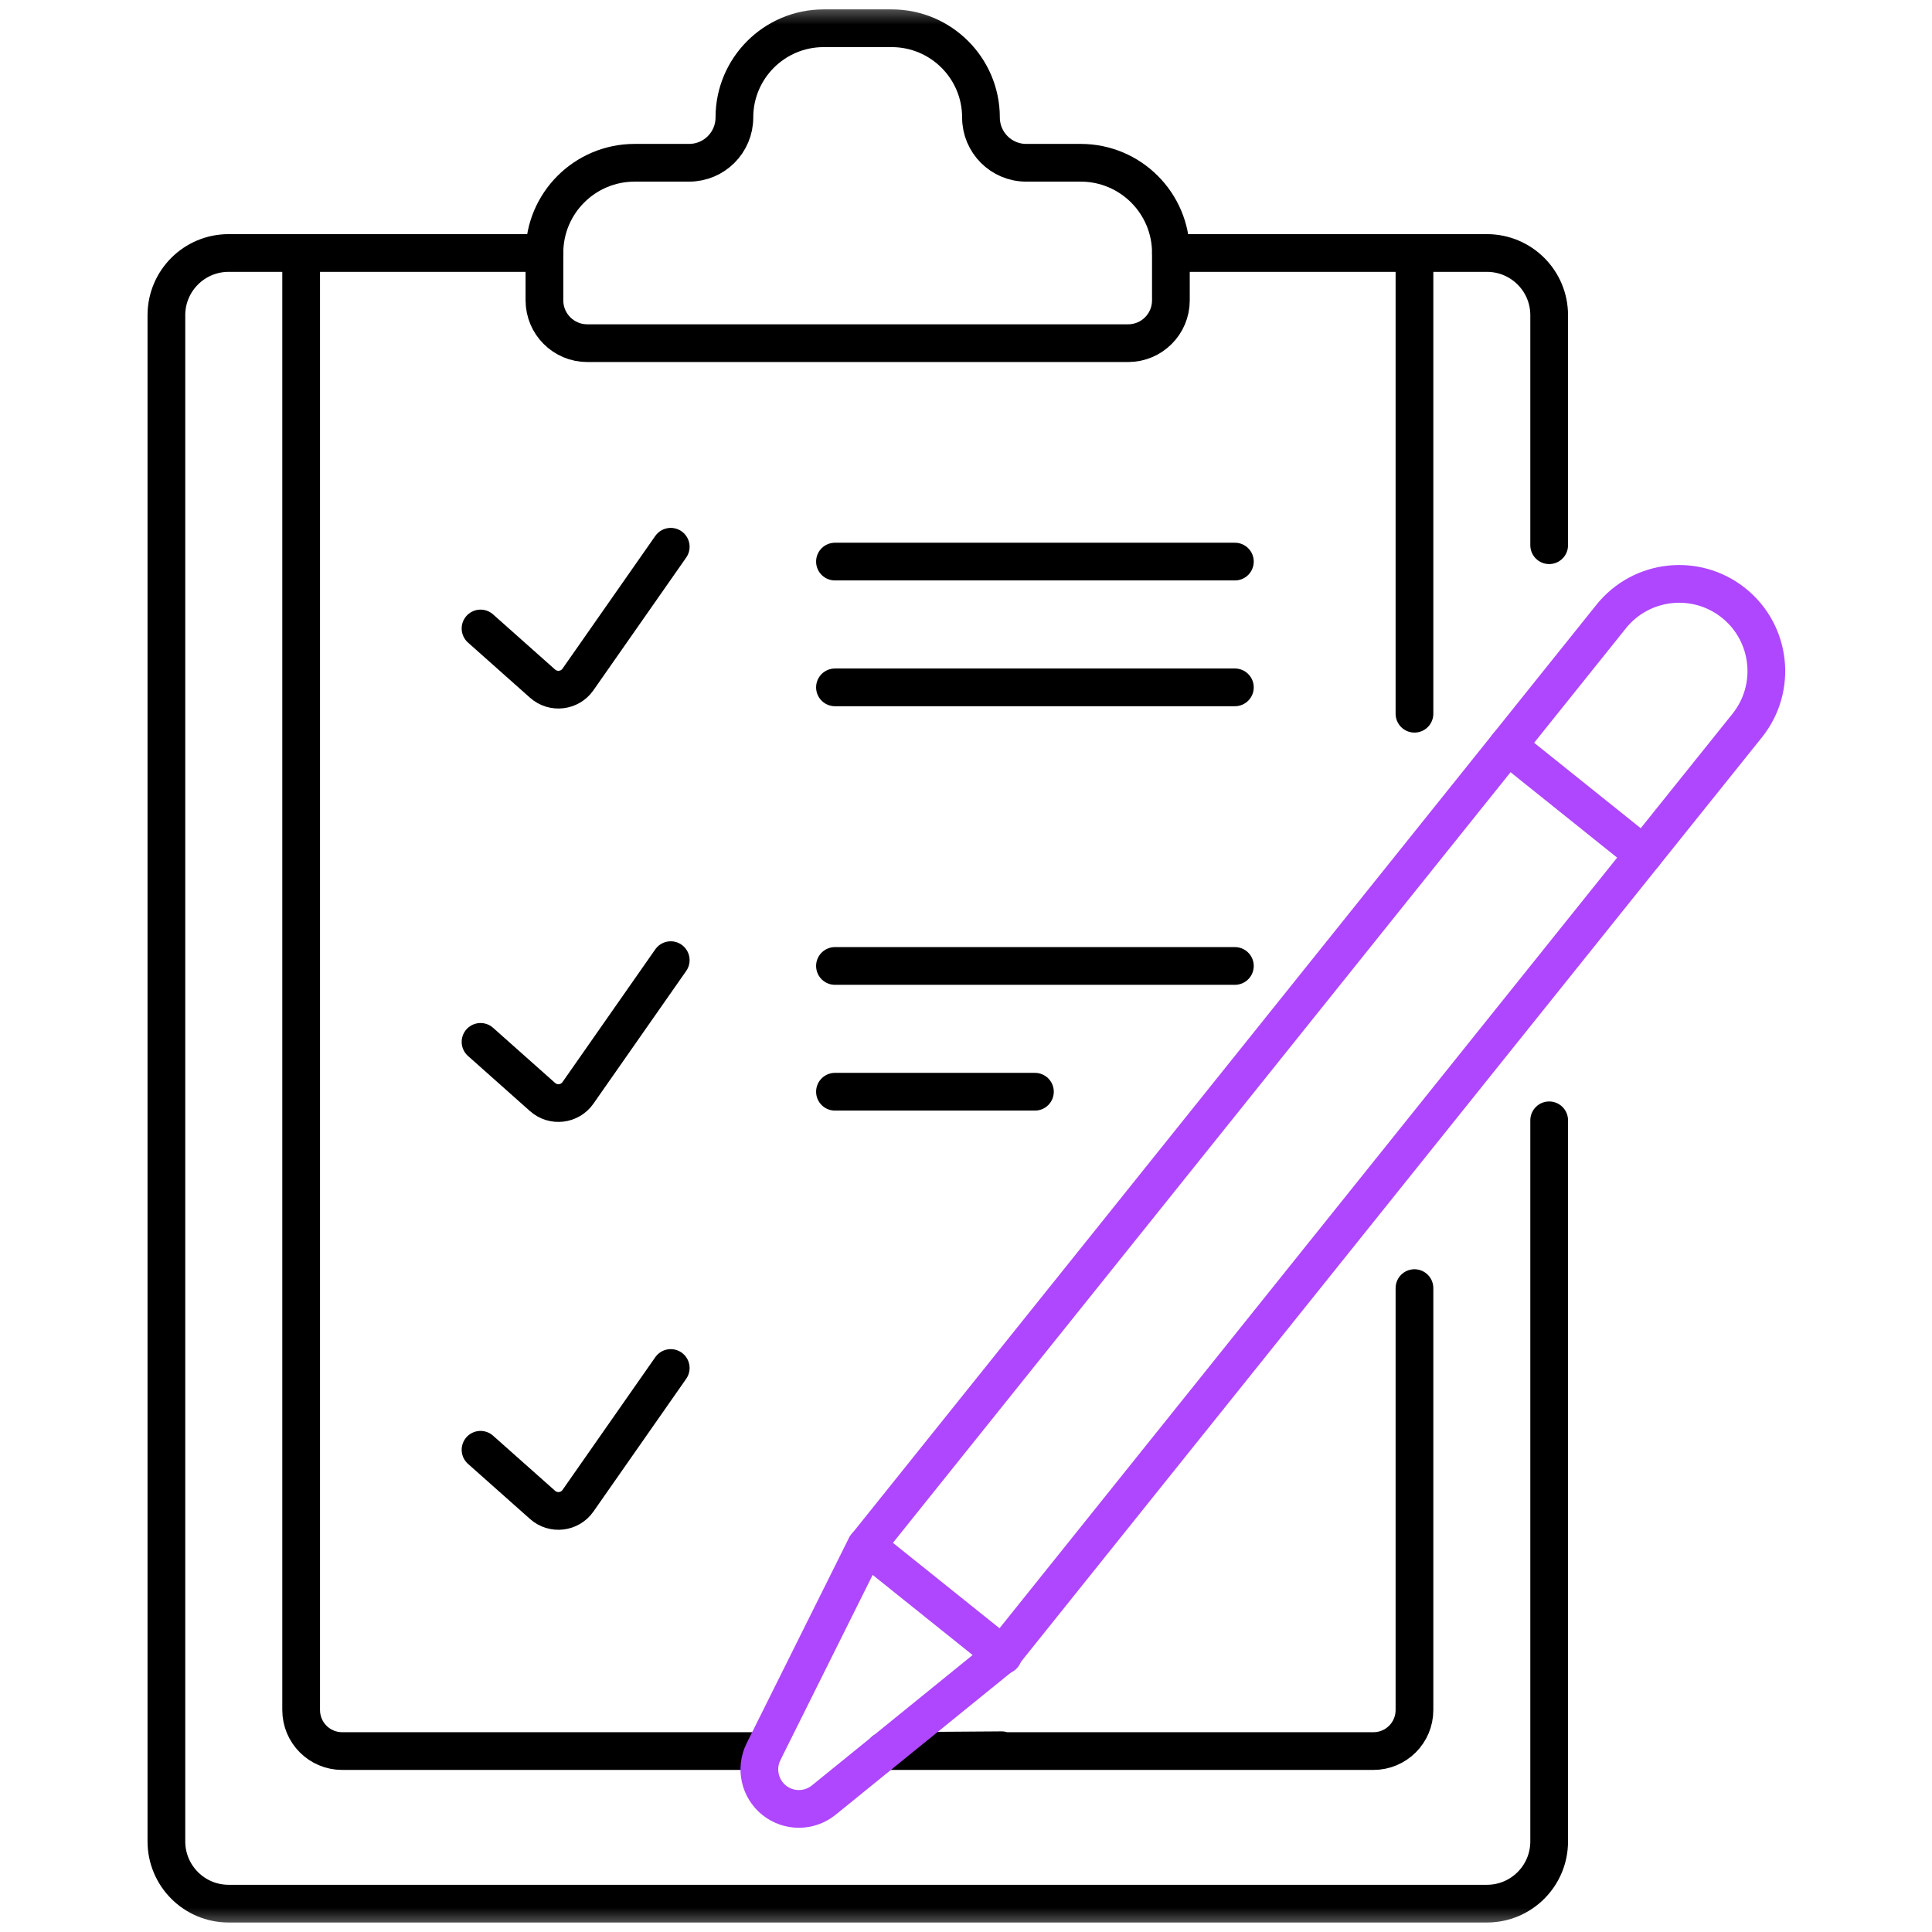 <svg width="40" height="40" viewBox="0 0 40 40" fill="none" xmlns="http://www.w3.org/2000/svg">
<g clip-path="url(#clip0_3569_4258)">
<mask id="mask0_3569_4258" style="mask-type:luminance" maskUnits="userSpaceOnUse" x="0" y="-1" width="41" height="41">
<path d="M0.007 -0.001H40.007V39.999H0.007V-0.001Z" fill="white"/>
</mask>
<g mask="url(#mask0_3569_4258)">
<path d="M9.949 13.012L11.233 14.154C11.454 14.35 11.797 14.31 11.966 14.068L13.887 11.32" stroke="black" stroke-width="0.781" stroke-miterlimit="10" stroke-linecap="round" stroke-linejoin="round"/>
<path d="M9.949 21.571L11.233 22.713C11.454 22.909 11.797 22.869 11.966 22.627L13.887 19.879" stroke="black" stroke-width="0.781" stroke-miterlimit="10" stroke-linecap="round" stroke-linejoin="round"/>
<path d="M9.949 30.016L11.233 31.157C11.454 31.354 11.797 31.313 11.966 31.072L13.887 28.323" stroke="black" stroke-width="0.781" stroke-miterlimit="10" stroke-linecap="round" stroke-linejoin="round"/>
<path d="M17.287 11.627H25.567" stroke="black" stroke-width="0.781" stroke-miterlimit="10" stroke-linecap="round" stroke-linejoin="round"/>
<path d="M17.287 14.231H25.567" stroke="black" stroke-width="0.781" stroke-miterlimit="10" stroke-linecap="round" stroke-linejoin="round"/>
<path d="M17.287 19.999H25.567" stroke="black" stroke-width="0.781" stroke-miterlimit="10" stroke-linecap="round" stroke-linejoin="round"/>
<path d="M17.287 22.603H21.427" stroke="black" stroke-width="0.781" stroke-miterlimit="10" stroke-linecap="round" stroke-linejoin="round"/>
<path d="M32.074 11.288V6.526C32.074 5.814 31.497 5.238 30.785 5.238H24.244" stroke="black" stroke-width="0.781" stroke-miterlimit="10" stroke-linecap="round" stroke-linejoin="round"/>
<path d="M11.274 5.238H4.733C4.022 5.238 3.445 5.814 3.445 6.526V38.124C3.445 38.836 4.022 39.413 4.733 39.413H30.786C31.497 39.413 32.074 38.836 32.074 38.124V23.195" stroke="black" stroke-width="0.781" stroke-miterlimit="10" stroke-linecap="round" stroke-linejoin="round"/>
<path d="M20.31 2.432C20.31 1.412 19.482 0.585 18.462 0.585H17.053C16.032 0.585 15.205 1.412 15.205 2.432C15.205 2.95 14.785 3.37 14.267 3.37H13.14C12.108 3.37 11.272 4.206 11.272 5.237V6.219C11.272 6.708 11.669 7.105 12.159 7.105H23.356C23.846 7.105 24.242 6.708 24.242 6.219V5.237C24.242 4.206 23.406 3.37 22.375 3.37H21.247C20.729 3.37 20.31 2.95 20.31 2.432Z" stroke="black" stroke-width="0.781" stroke-miterlimit="10" stroke-linecap="round" stroke-linejoin="round"/>
<path d="M6.235 5.238V35.404C6.235 35.874 6.615 36.254 7.085 36.254H15.808" stroke="black" stroke-width="0.781" stroke-miterlimit="10" stroke-linecap="round" stroke-linejoin="round"/>
<path d="M29.285 14.777V5.238" stroke="black" stroke-width="0.781" stroke-miterlimit="10" stroke-linecap="round" stroke-linejoin="round"/>
<path d="M20.738 36.237L18.305 36.254H28.435C28.905 36.254 29.285 35.874 29.285 35.404V26.669" stroke="black" stroke-width="0.781" stroke-miterlimit="10" stroke-linecap="round" stroke-linejoin="round"/>
<path d="M31.214 15.439L17.921 32.025L15.807 36.269C15.636 36.613 15.728 37.031 16.028 37.272C16.329 37.513 16.756 37.511 17.055 37.269L20.737 34.282L34.03 17.696" stroke="#AE47FF" stroke-width="0.781" stroke-miterlimit="10" stroke-linecap="round" stroke-linejoin="round"/>
<path d="M20.769 34.272L17.937 32.002" stroke="#AE47FF" stroke-width="0.781" stroke-miterlimit="10" stroke-linecap="round" stroke-linejoin="round"/>
<path d="M35.894 12.485C35.116 11.862 33.981 11.987 33.357 12.765L31.214 15.439L34.03 17.696L36.174 15.022C36.797 14.244 36.672 13.108 35.894 12.485Z" stroke="#AE47FF" stroke-width="0.781" stroke-miterlimit="10" stroke-linecap="round" stroke-linejoin="round"/>
</g>
</g>
<defs>
<clipPath id="clip0_3569_4258">
<rect width="40" height="40" fill="white"/>
</clipPath>
</defs>
</svg>
